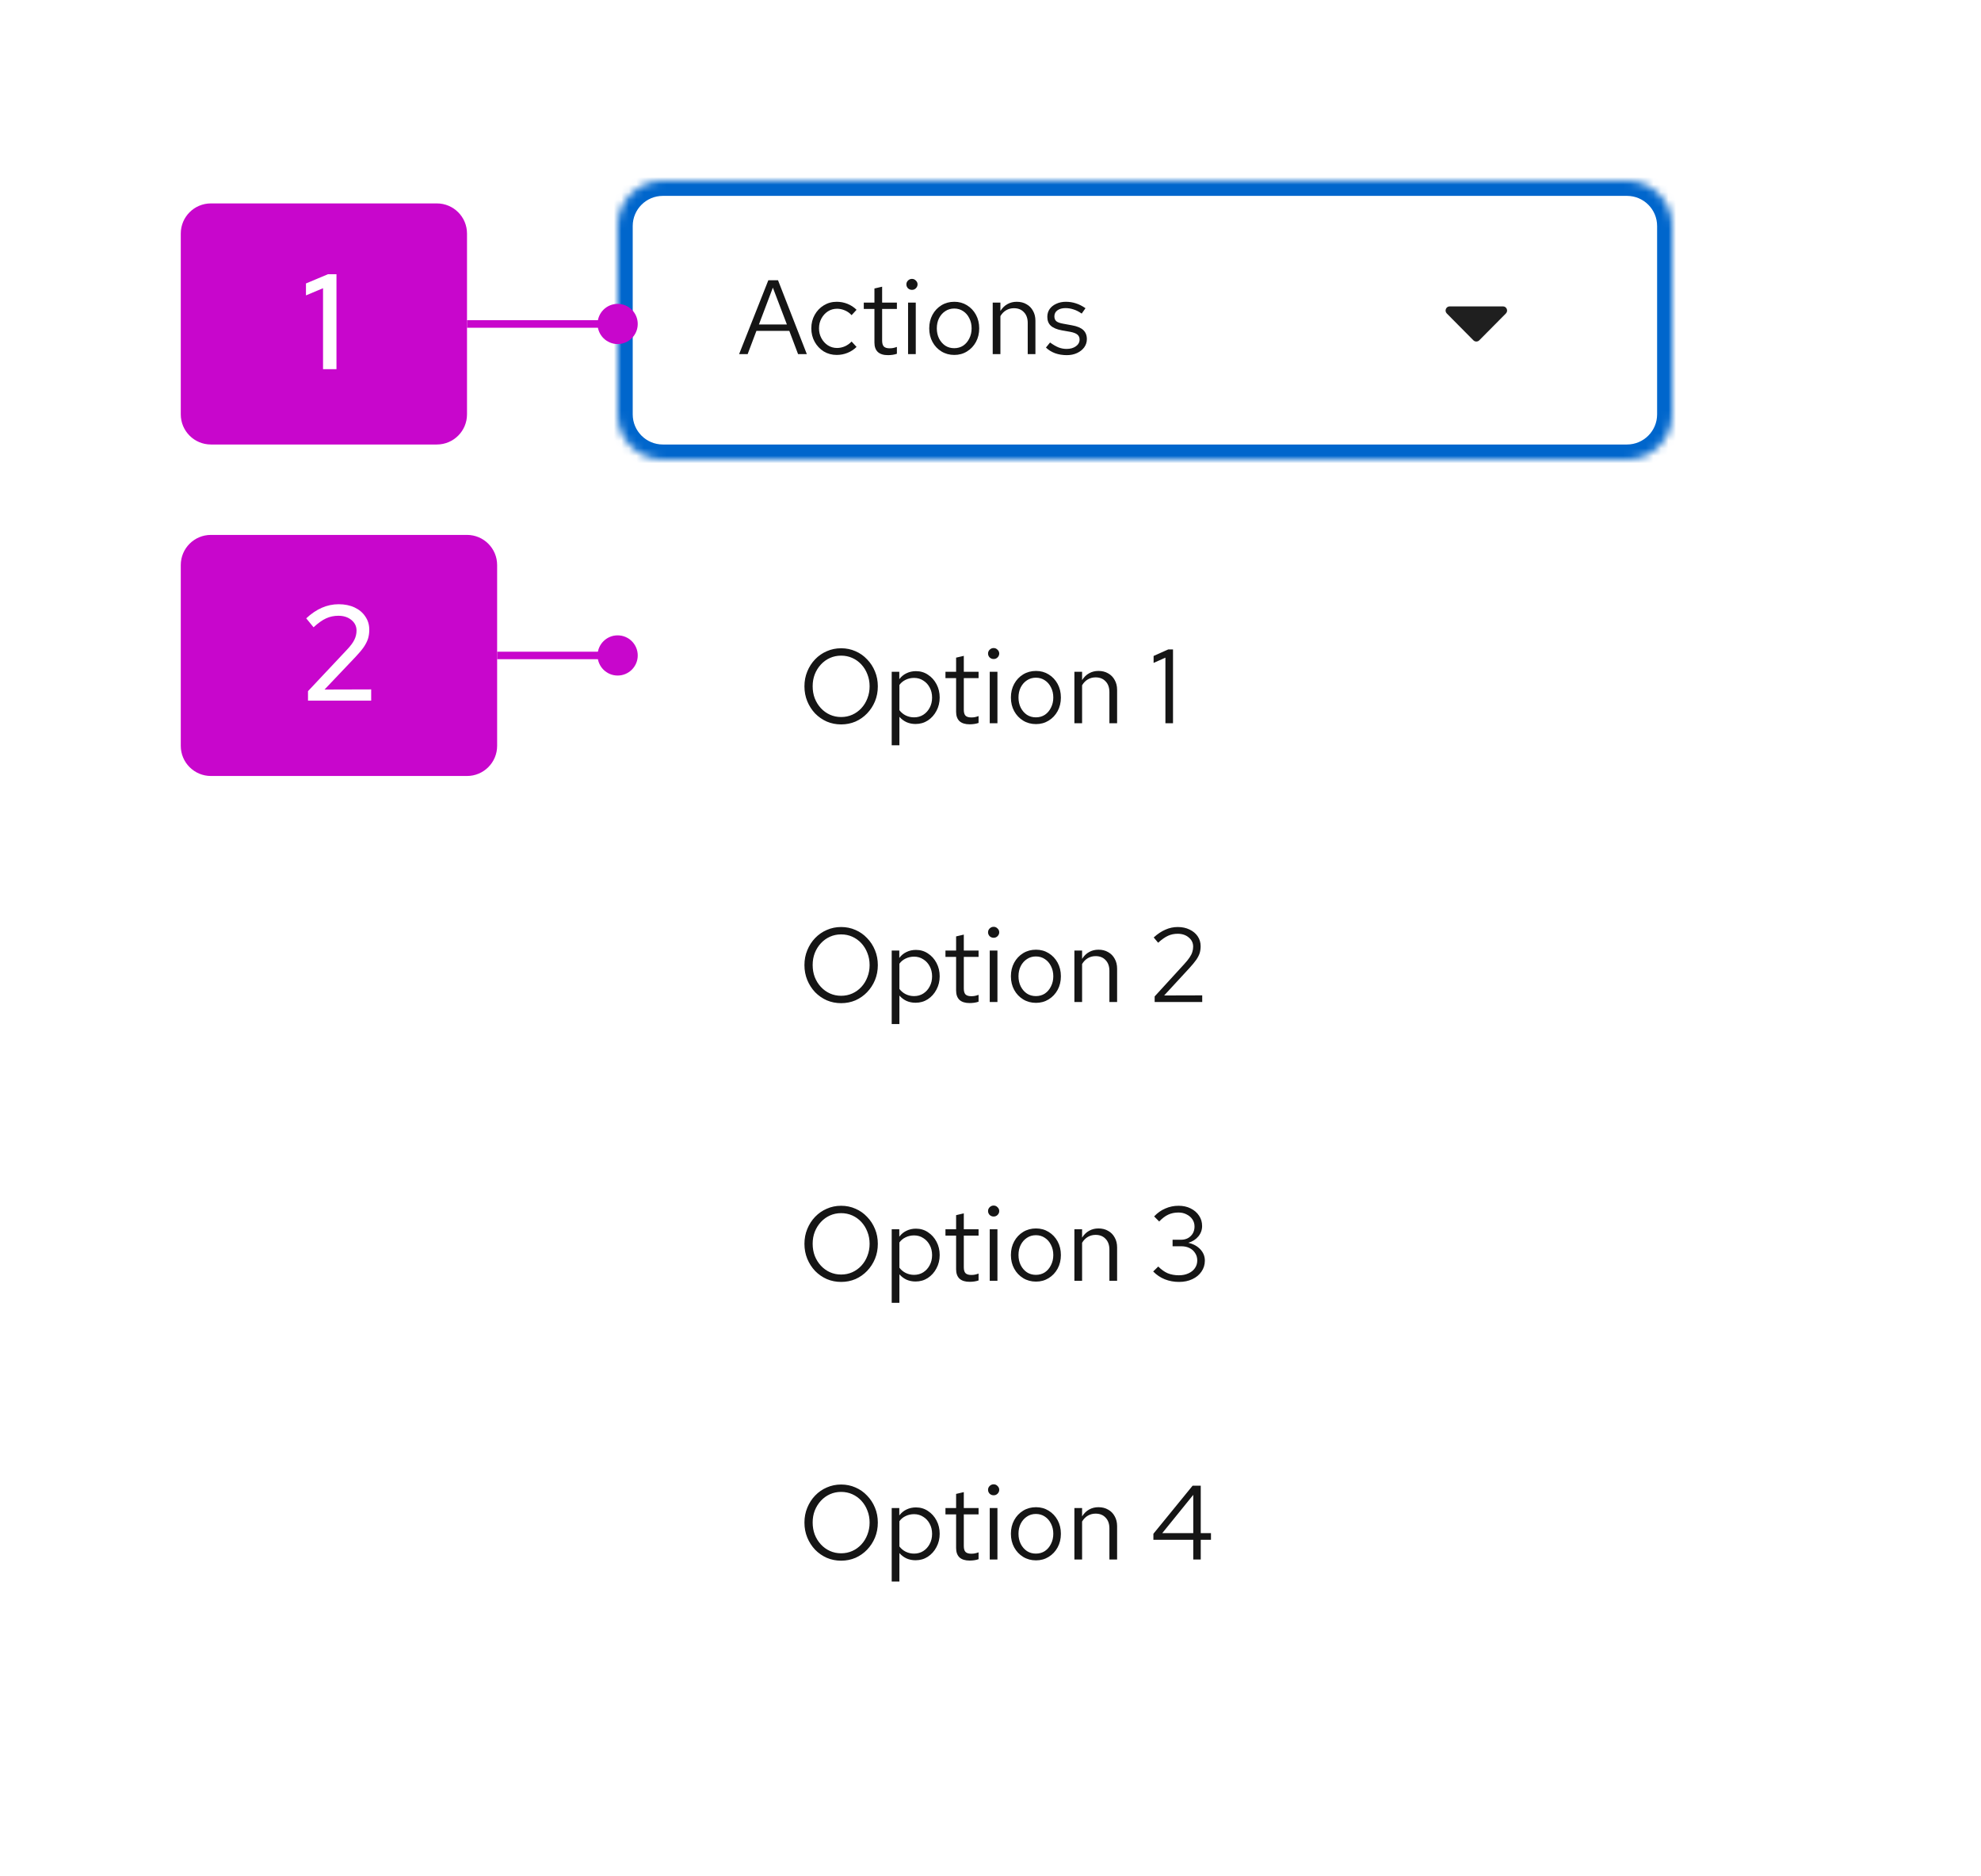 <svg width="263" height="249" viewBox="0 0 263 249" fill="none" xmlns="http://www.w3.org/2000/svg">
<rect width="263" height="249" fill="white"/>
<mask id="path-1-inside-1_1544_58798" fill="white">
<path d="M82 30C82 26.686 84.686 24 88 24H216C219.314 24 222 26.686 222 30V55C222 58.314 219.314 61 216 61H88C84.686 61 82 58.314 82 55V30Z"/>
</mask>
<path d="M82 30C82 26.686 84.686 24 88 24H216C219.314 24 222 26.686 222 30V55C222 58.314 219.314 61 216 61H88C84.686 61 82 58.314 82 55V30Z" fill="white"/>
<path d="M88 24V26H216V24V22H88V24ZM222 30H220V55H222H224V30H222ZM216 61V59H88V61V63H216V61ZM82 55H84V30H82H80V55H82ZM88 61V59C85.791 59 84 57.209 84 55H82H80C80 59.418 83.582 63 88 63V61ZM222 55H220C220 57.209 218.209 59 216 59V61V63C220.418 63 224 59.418 224 55H222ZM216 24V26C218.209 26 220 27.791 220 30H222H224C224 25.582 220.418 22 216 22V24ZM88 24V22C83.582 22 80 25.582 80 30H82H84C84 27.791 85.791 26 88 26V24Z" fill="#0066CC" mask="url(#path-1-inside-1_1544_58798)"/>
<path d="M98.126 47L102.004 37.2H103.292L107.114 47H105.952L104.79 43.92H100.422L99.26 47H98.126ZM100.758 43.066H104.468L102.606 38.18L100.758 43.066ZM111.085 47.112C110.45 47.112 109.876 46.958 109.363 46.65C108.859 46.333 108.457 45.908 108.159 45.376C107.86 44.835 107.711 44.237 107.711 43.584C107.711 42.921 107.86 42.324 108.159 41.792C108.457 41.26 108.859 40.84 109.363 40.532C109.876 40.215 110.45 40.056 111.085 40.056C111.589 40.056 112.069 40.149 112.527 40.336C112.984 40.523 113.381 40.784 113.717 41.12L113.059 41.834C112.816 41.563 112.522 41.353 112.177 41.204C111.831 41.055 111.481 40.98 111.127 40.98C110.679 40.98 110.273 41.097 109.909 41.33C109.554 41.563 109.269 41.876 109.055 42.268C108.84 42.66 108.733 43.099 108.733 43.584C108.733 44.069 108.84 44.508 109.055 44.9C109.269 45.292 109.554 45.605 109.909 45.838C110.273 46.071 110.679 46.188 111.127 46.188C111.481 46.188 111.831 46.113 112.177 45.964C112.522 45.805 112.816 45.595 113.059 45.334L113.717 46.048C113.381 46.384 112.984 46.645 112.527 46.832C112.069 47.019 111.589 47.112 111.085 47.112ZM117.883 47.14C117.295 47.14 116.847 47 116.539 46.72C116.24 46.431 116.091 46.015 116.091 45.474V41.008H114.677V40.168H116.091V38.292L117.113 38.054V40.168H119.073V41.008H117.113V45.208C117.113 45.572 117.187 45.833 117.337 45.992C117.495 46.151 117.752 46.23 118.107 46.23C118.284 46.23 118.443 46.216 118.583 46.188C118.723 46.16 118.886 46.113 119.073 46.048V46.958C118.886 47.023 118.69 47.07 118.485 47.098C118.279 47.126 118.079 47.14 117.883 47.14ZM120.556 47V40.168H121.578V47H120.556ZM121.074 38.474C120.868 38.474 120.691 38.404 120.542 38.264C120.402 38.115 120.332 37.942 120.332 37.746C120.332 37.55 120.402 37.382 120.542 37.242C120.691 37.093 120.868 37.018 121.074 37.018C121.279 37.018 121.452 37.093 121.592 37.242C121.741 37.382 121.816 37.55 121.816 37.746C121.816 37.942 121.741 38.115 121.592 38.264C121.452 38.404 121.279 38.474 121.074 38.474ZM126.697 47.112C126.062 47.112 125.493 46.958 124.989 46.65C124.485 46.342 124.088 45.922 123.799 45.39C123.51 44.858 123.365 44.256 123.365 43.584C123.365 42.912 123.51 42.31 123.799 41.778C124.088 41.246 124.485 40.826 124.989 40.518C125.493 40.21 126.062 40.056 126.697 40.056C127.322 40.056 127.882 40.21 128.377 40.518C128.881 40.826 129.278 41.246 129.567 41.778C129.856 42.31 130.001 42.912 130.001 43.584C130.001 44.256 129.856 44.858 129.567 45.39C129.278 45.922 128.881 46.342 128.377 46.65C127.882 46.958 127.322 47.112 126.697 47.112ZM126.683 46.216C127.131 46.216 127.528 46.104 127.873 45.88C128.218 45.647 128.489 45.329 128.685 44.928C128.89 44.527 128.993 44.079 128.993 43.584C128.993 43.08 128.89 42.632 128.685 42.24C128.489 41.839 128.218 41.526 127.873 41.302C127.528 41.069 127.131 40.952 126.683 40.952C126.235 40.952 125.838 41.069 125.493 41.302C125.148 41.526 124.872 41.839 124.667 42.24C124.471 42.632 124.373 43.08 124.373 43.584C124.373 44.079 124.471 44.527 124.667 44.928C124.872 45.329 125.148 45.647 125.493 45.88C125.838 46.104 126.235 46.216 126.683 46.216ZM131.794 47V40.168H132.816V41.274C133.077 40.863 133.39 40.56 133.754 40.364C134.118 40.159 134.529 40.056 134.986 40.056C135.481 40.056 135.91 40.163 136.274 40.378C136.647 40.583 136.937 40.877 137.142 41.26C137.357 41.633 137.464 42.072 137.464 42.576V47H136.442V42.87C136.442 42.263 136.274 41.787 135.938 41.442C135.611 41.087 135.168 40.91 134.608 40.91C134.235 40.91 133.894 40.999 133.586 41.176C133.278 41.353 133.021 41.615 132.816 41.96V47H131.794ZM141.633 47.14C141.073 47.14 140.555 47.056 140.079 46.888C139.603 46.711 139.197 46.459 138.861 46.132L139.407 45.46C139.817 45.759 140.195 45.978 140.541 46.118C140.886 46.249 141.241 46.314 141.605 46.314C142.099 46.314 142.51 46.197 142.837 45.964C143.163 45.731 143.327 45.432 143.327 45.068C143.327 44.788 143.229 44.569 143.033 44.41C142.846 44.251 142.533 44.13 142.095 44.046L140.975 43.85C140.312 43.729 139.822 43.523 139.505 43.234C139.197 42.945 139.043 42.553 139.043 42.058C139.043 41.666 139.145 41.321 139.351 41.022C139.565 40.723 139.859 40.49 140.233 40.322C140.606 40.145 141.031 40.056 141.507 40.056C141.973 40.056 142.417 40.126 142.837 40.266C143.257 40.397 143.681 40.611 144.111 40.91L143.607 41.624C143.252 41.372 142.897 41.19 142.543 41.078C142.188 40.957 141.829 40.896 141.465 40.896C141.017 40.896 140.657 40.994 140.387 41.19C140.116 41.386 139.981 41.652 139.981 41.988C139.981 42.268 140.065 42.483 140.233 42.632C140.41 42.781 140.718 42.893 141.157 42.968L142.305 43.178C142.995 43.299 143.499 43.509 143.817 43.808C144.134 44.107 144.293 44.508 144.293 45.012C144.293 45.413 144.176 45.777 143.943 46.104C143.709 46.421 143.392 46.673 142.991 46.86C142.589 47.047 142.137 47.14 141.633 47.14Z" fill="#151515"/>
<path d="M199.534 40.667C200.023 40.667 200.267 41.262 199.921 41.61L196.389 45.172C196.174 45.387 195.825 45.388 195.611 45.172L192.079 41.61C191.733 41.262 191.978 40.667 192.467 40.667H199.534Z" fill="#1F1F1F"/>
<g filter="url(#filter0_d_1544_58798)">
<path d="M82 67C82 63.686 84.686 61 88 61H216C219.314 61 222 63.686 222 67V219C222 222.314 219.314 225 216 225H88C84.686 225 82 222.314 82 219V67Z" fill="white"/>
<path d="M111.67 92.154C110.989 92.154 110.354 92.028 109.766 91.776C109.178 91.515 108.66 91.155 108.212 90.698C107.773 90.231 107.428 89.695 107.176 89.088C106.924 88.472 106.798 87.809 106.798 87.1C106.798 86.391 106.924 85.733 107.176 85.126C107.428 84.51 107.773 83.973 108.212 83.516C108.66 83.049 109.178 82.69 109.766 82.438C110.354 82.177 110.989 82.046 111.67 82.046C112.351 82.046 112.986 82.177 113.574 82.438C114.162 82.69 114.675 83.049 115.114 83.516C115.562 83.973 115.912 84.51 116.164 85.126C116.416 85.733 116.542 86.391 116.542 87.1C116.542 87.809 116.416 88.472 116.164 89.088C115.912 89.695 115.562 90.231 115.114 90.698C114.675 91.155 114.162 91.515 113.574 91.776C112.986 92.028 112.351 92.154 111.67 92.154ZM111.67 91.174C112.202 91.174 112.697 91.071 113.154 90.866C113.611 90.661 114.013 90.371 114.358 89.998C114.703 89.625 114.969 89.191 115.156 88.696C115.352 88.201 115.45 87.669 115.45 87.1C115.45 86.521 115.352 85.989 115.156 85.504C114.969 85.009 114.703 84.575 114.358 84.202C114.013 83.829 113.611 83.539 113.154 83.334C112.697 83.129 112.202 83.026 111.67 83.026C111.138 83.026 110.643 83.129 110.186 83.334C109.729 83.539 109.327 83.829 108.982 84.202C108.637 84.575 108.366 85.009 108.17 85.504C107.983 85.989 107.89 86.517 107.89 87.086C107.89 87.665 107.983 88.201 108.17 88.696C108.366 89.191 108.637 89.625 108.982 89.998C109.327 90.371 109.729 90.661 110.186 90.866C110.643 91.071 111.138 91.174 111.67 91.174ZM118.384 94.926V85.168H119.392V86.148C119.653 85.803 119.971 85.541 120.344 85.364C120.727 85.177 121.147 85.084 121.604 85.084C122.201 85.084 122.733 85.243 123.2 85.56C123.676 85.868 124.054 86.288 124.334 86.82C124.614 87.343 124.754 87.931 124.754 88.584C124.754 89.237 124.609 89.83 124.32 90.362C124.04 90.894 123.657 91.319 123.172 91.636C122.696 91.944 122.155 92.098 121.548 92.098C121.119 92.098 120.722 92.019 120.358 91.86C119.994 91.692 119.677 91.454 119.406 91.146V94.926H118.384ZM121.352 91.216C121.809 91.216 122.215 91.104 122.57 90.88C122.934 90.647 123.219 90.334 123.424 89.942C123.639 89.541 123.746 89.093 123.746 88.598C123.746 88.094 123.639 87.646 123.424 87.254C123.219 86.862 122.934 86.554 122.57 86.33C122.215 86.097 121.809 85.98 121.352 85.98C120.951 85.98 120.577 86.064 120.232 86.232C119.896 86.391 119.621 86.619 119.406 86.918V90.264C119.63 90.563 119.91 90.796 120.246 90.964C120.591 91.132 120.96 91.216 121.352 91.216ZM128.726 92.14C128.138 92.14 127.69 92 127.382 91.72C127.084 91.431 126.934 91.015 126.934 90.474V86.008H125.52V85.168H126.934V83.292L127.956 83.054V85.168H129.916V86.008H127.956V90.208C127.956 90.572 128.031 90.833 128.18 90.992C128.339 91.151 128.596 91.23 128.95 91.23C129.128 91.23 129.286 91.216 129.426 91.188C129.566 91.16 129.73 91.113 129.916 91.048V91.958C129.73 92.023 129.534 92.07 129.328 92.098C129.123 92.126 128.922 92.14 128.726 92.14ZM131.399 92V85.168H132.421V92H131.399ZM131.917 83.474C131.712 83.474 131.535 83.404 131.385 83.264C131.245 83.115 131.175 82.942 131.175 82.746C131.175 82.55 131.245 82.382 131.385 82.242C131.535 82.093 131.712 82.018 131.917 82.018C132.123 82.018 132.295 82.093 132.435 82.242C132.585 82.382 132.659 82.55 132.659 82.746C132.659 82.942 132.585 83.115 132.435 83.264C132.295 83.404 132.123 83.474 131.917 83.474ZM137.541 92.112C136.906 92.112 136.337 91.958 135.833 91.65C135.329 91.342 134.932 90.922 134.643 90.39C134.353 89.858 134.209 89.256 134.209 88.584C134.209 87.912 134.353 87.31 134.643 86.778C134.932 86.246 135.329 85.826 135.833 85.518C136.337 85.21 136.906 85.056 137.541 85.056C138.166 85.056 138.726 85.21 139.221 85.518C139.725 85.826 140.121 86.246 140.411 86.778C140.7 87.31 140.845 87.912 140.845 88.584C140.845 89.256 140.7 89.858 140.411 90.39C140.121 90.922 139.725 91.342 139.221 91.65C138.726 91.958 138.166 92.112 137.541 92.112ZM137.527 91.216C137.975 91.216 138.371 91.104 138.717 90.88C139.062 90.647 139.333 90.329 139.529 89.928C139.734 89.527 139.837 89.079 139.837 88.584C139.837 88.08 139.734 87.632 139.529 87.24C139.333 86.839 139.062 86.526 138.717 86.302C138.371 86.069 137.975 85.952 137.527 85.952C137.079 85.952 136.682 86.069 136.337 86.302C135.991 86.526 135.716 86.839 135.511 87.24C135.315 87.632 135.217 88.08 135.217 88.584C135.217 89.079 135.315 89.527 135.511 89.928C135.716 90.329 135.991 90.647 136.337 90.88C136.682 91.104 137.079 91.216 137.527 91.216ZM142.638 92V85.168H143.66V86.274C143.921 85.863 144.234 85.56 144.598 85.364C144.962 85.159 145.373 85.056 145.83 85.056C146.325 85.056 146.754 85.163 147.118 85.378C147.491 85.583 147.781 85.877 147.986 86.26C148.201 86.633 148.308 87.072 148.308 87.576V92H147.286V87.87C147.286 87.263 147.118 86.787 146.782 86.442C146.455 86.087 146.012 85.91 145.452 85.91C145.079 85.91 144.738 85.999 144.43 86.176C144.122 86.353 143.865 86.615 143.66 86.96V92H142.638ZM154.722 92V83.292L153.154 83.992V83.068L155.1 82.2H155.73V92H154.722Z" fill="#151515"/>
<path d="M111.67 129.154C110.989 129.154 110.354 129.028 109.766 128.776C109.178 128.515 108.66 128.155 108.212 127.698C107.773 127.231 107.428 126.695 107.176 126.088C106.924 125.472 106.798 124.809 106.798 124.1C106.798 123.391 106.924 122.733 107.176 122.126C107.428 121.51 107.773 120.973 108.212 120.516C108.66 120.049 109.178 119.69 109.766 119.438C110.354 119.177 110.989 119.046 111.67 119.046C112.351 119.046 112.986 119.177 113.574 119.438C114.162 119.69 114.675 120.049 115.114 120.516C115.562 120.973 115.912 121.51 116.164 122.126C116.416 122.733 116.542 123.391 116.542 124.1C116.542 124.809 116.416 125.472 116.164 126.088C115.912 126.695 115.562 127.231 115.114 127.698C114.675 128.155 114.162 128.515 113.574 128.776C112.986 129.028 112.351 129.154 111.67 129.154ZM111.67 128.174C112.202 128.174 112.697 128.071 113.154 127.866C113.611 127.661 114.013 127.371 114.358 126.998C114.703 126.625 114.969 126.191 115.156 125.696C115.352 125.201 115.45 124.669 115.45 124.1C115.45 123.521 115.352 122.989 115.156 122.504C114.969 122.009 114.703 121.575 114.358 121.202C114.013 120.829 113.611 120.539 113.154 120.334C112.697 120.129 112.202 120.026 111.67 120.026C111.138 120.026 110.643 120.129 110.186 120.334C109.729 120.539 109.327 120.829 108.982 121.202C108.637 121.575 108.366 122.009 108.17 122.504C107.983 122.989 107.89 123.517 107.89 124.086C107.89 124.665 107.983 125.201 108.17 125.696C108.366 126.191 108.637 126.625 108.982 126.998C109.327 127.371 109.729 127.661 110.186 127.866C110.643 128.071 111.138 128.174 111.67 128.174ZM118.384 131.926V122.168H119.392V123.148C119.653 122.803 119.971 122.541 120.344 122.364C120.727 122.177 121.147 122.084 121.604 122.084C122.201 122.084 122.733 122.243 123.2 122.56C123.676 122.868 124.054 123.288 124.334 123.82C124.614 124.343 124.754 124.931 124.754 125.584C124.754 126.237 124.609 126.83 124.32 127.362C124.04 127.894 123.657 128.319 123.172 128.636C122.696 128.944 122.155 129.098 121.548 129.098C121.119 129.098 120.722 129.019 120.358 128.86C119.994 128.692 119.677 128.454 119.406 128.146V131.926H118.384ZM121.352 128.216C121.809 128.216 122.215 128.104 122.57 127.88C122.934 127.647 123.219 127.334 123.424 126.942C123.639 126.541 123.746 126.093 123.746 125.598C123.746 125.094 123.639 124.646 123.424 124.254C123.219 123.862 122.934 123.554 122.57 123.33C122.215 123.097 121.809 122.98 121.352 122.98C120.951 122.98 120.577 123.064 120.232 123.232C119.896 123.391 119.621 123.619 119.406 123.918V127.264C119.63 127.563 119.91 127.796 120.246 127.964C120.591 128.132 120.96 128.216 121.352 128.216ZM128.726 129.14C128.138 129.14 127.69 129 127.382 128.72C127.084 128.431 126.934 128.015 126.934 127.474V123.008H125.52V122.168H126.934V120.292L127.956 120.054V122.168H129.916V123.008H127.956V127.208C127.956 127.572 128.031 127.833 128.18 127.992C128.339 128.151 128.596 128.23 128.95 128.23C129.128 128.23 129.286 128.216 129.426 128.188C129.566 128.16 129.73 128.113 129.916 128.048V128.958C129.73 129.023 129.534 129.07 129.328 129.098C129.123 129.126 128.922 129.14 128.726 129.14ZM131.399 129V122.168H132.421V129H131.399ZM131.917 120.474C131.712 120.474 131.535 120.404 131.385 120.264C131.245 120.115 131.175 119.942 131.175 119.746C131.175 119.55 131.245 119.382 131.385 119.242C131.535 119.093 131.712 119.018 131.917 119.018C132.123 119.018 132.295 119.093 132.435 119.242C132.585 119.382 132.659 119.55 132.659 119.746C132.659 119.942 132.585 120.115 132.435 120.264C132.295 120.404 132.123 120.474 131.917 120.474ZM137.541 129.112C136.906 129.112 136.337 128.958 135.833 128.65C135.329 128.342 134.932 127.922 134.643 127.39C134.353 126.858 134.209 126.256 134.209 125.584C134.209 124.912 134.353 124.31 134.643 123.778C134.932 123.246 135.329 122.826 135.833 122.518C136.337 122.21 136.906 122.056 137.541 122.056C138.166 122.056 138.726 122.21 139.221 122.518C139.725 122.826 140.121 123.246 140.411 123.778C140.7 124.31 140.845 124.912 140.845 125.584C140.845 126.256 140.7 126.858 140.411 127.39C140.121 127.922 139.725 128.342 139.221 128.65C138.726 128.958 138.166 129.112 137.541 129.112ZM137.527 128.216C137.975 128.216 138.371 128.104 138.717 127.88C139.062 127.647 139.333 127.329 139.529 126.928C139.734 126.527 139.837 126.079 139.837 125.584C139.837 125.08 139.734 124.632 139.529 124.24C139.333 123.839 139.062 123.526 138.717 123.302C138.371 123.069 137.975 122.952 137.527 122.952C137.079 122.952 136.682 123.069 136.337 123.302C135.991 123.526 135.716 123.839 135.511 124.24C135.315 124.632 135.217 125.08 135.217 125.584C135.217 126.079 135.315 126.527 135.511 126.928C135.716 127.329 135.991 127.647 136.337 127.88C136.682 128.104 137.079 128.216 137.527 128.216ZM142.638 129V122.168H143.66V123.274C143.921 122.863 144.234 122.56 144.598 122.364C144.962 122.159 145.373 122.056 145.83 122.056C146.325 122.056 146.754 122.163 147.118 122.378C147.491 122.583 147.781 122.877 147.986 123.26C148.201 123.633 148.308 124.072 148.308 124.576V129H147.286V124.87C147.286 124.263 147.118 123.787 146.782 123.442C146.455 123.087 146.012 122.91 145.452 122.91C145.079 122.91 144.738 122.999 144.43 123.176C144.122 123.353 143.865 123.615 143.66 123.96V129H142.638ZM153.294 129V128.258L157.214 123.974C157.522 123.638 157.76 123.344 157.928 123.092C158.105 122.831 158.227 122.588 158.292 122.364C158.367 122.14 158.404 121.902 158.404 121.65C158.404 121.155 158.208 120.749 157.816 120.432C157.433 120.105 156.943 119.942 156.346 119.942C155.889 119.942 155.464 120.031 155.072 120.208C154.68 120.385 154.241 120.693 153.756 121.132L153.168 120.432C153.681 119.965 154.199 119.62 154.722 119.396C155.245 119.163 155.791 119.046 156.36 119.046C156.948 119.046 157.471 119.158 157.928 119.382C158.385 119.597 158.745 119.895 159.006 120.278C159.267 120.661 159.398 121.099 159.398 121.594C159.398 121.921 159.356 122.224 159.272 122.504C159.188 122.775 159.039 123.069 158.824 123.386C158.609 123.694 158.301 124.067 157.9 124.506L154.554 128.132L159.608 128.118V129H153.294Z" fill="#151515"/>
<path d="M111.67 166.154C110.989 166.154 110.354 166.028 109.766 165.776C109.178 165.515 108.66 165.155 108.212 164.698C107.773 164.231 107.428 163.695 107.176 163.088C106.924 162.472 106.798 161.809 106.798 161.1C106.798 160.391 106.924 159.733 107.176 159.126C107.428 158.51 107.773 157.973 108.212 157.516C108.66 157.049 109.178 156.69 109.766 156.438C110.354 156.177 110.989 156.046 111.67 156.046C112.351 156.046 112.986 156.177 113.574 156.438C114.162 156.69 114.675 157.049 115.114 157.516C115.562 157.973 115.912 158.51 116.164 159.126C116.416 159.733 116.542 160.391 116.542 161.1C116.542 161.809 116.416 162.472 116.164 163.088C115.912 163.695 115.562 164.231 115.114 164.698C114.675 165.155 114.162 165.515 113.574 165.776C112.986 166.028 112.351 166.154 111.67 166.154ZM111.67 165.174C112.202 165.174 112.697 165.071 113.154 164.866C113.611 164.661 114.013 164.371 114.358 163.998C114.703 163.625 114.969 163.191 115.156 162.696C115.352 162.201 115.45 161.669 115.45 161.1C115.45 160.521 115.352 159.989 115.156 159.504C114.969 159.009 114.703 158.575 114.358 158.202C114.013 157.829 113.611 157.539 113.154 157.334C112.697 157.129 112.202 157.026 111.67 157.026C111.138 157.026 110.643 157.129 110.186 157.334C109.729 157.539 109.327 157.829 108.982 158.202C108.637 158.575 108.366 159.009 108.17 159.504C107.983 159.989 107.89 160.517 107.89 161.086C107.89 161.665 107.983 162.201 108.17 162.696C108.366 163.191 108.637 163.625 108.982 163.998C109.327 164.371 109.729 164.661 110.186 164.866C110.643 165.071 111.138 165.174 111.67 165.174ZM118.384 168.926V159.168H119.392V160.148C119.653 159.803 119.971 159.541 120.344 159.364C120.727 159.177 121.147 159.084 121.604 159.084C122.201 159.084 122.733 159.243 123.2 159.56C123.676 159.868 124.054 160.288 124.334 160.82C124.614 161.343 124.754 161.931 124.754 162.584C124.754 163.237 124.609 163.83 124.32 164.362C124.04 164.894 123.657 165.319 123.172 165.636C122.696 165.944 122.155 166.098 121.548 166.098C121.119 166.098 120.722 166.019 120.358 165.86C119.994 165.692 119.677 165.454 119.406 165.146V168.926H118.384ZM121.352 165.216C121.809 165.216 122.215 165.104 122.57 164.88C122.934 164.647 123.219 164.334 123.424 163.942C123.639 163.541 123.746 163.093 123.746 162.598C123.746 162.094 123.639 161.646 123.424 161.254C123.219 160.862 122.934 160.554 122.57 160.33C122.215 160.097 121.809 159.98 121.352 159.98C120.951 159.98 120.577 160.064 120.232 160.232C119.896 160.391 119.621 160.619 119.406 160.918V164.264C119.63 164.563 119.91 164.796 120.246 164.964C120.591 165.132 120.96 165.216 121.352 165.216ZM128.726 166.14C128.138 166.14 127.69 166 127.382 165.72C127.084 165.431 126.934 165.015 126.934 164.474V160.008H125.52V159.168H126.934V157.292L127.956 157.054V159.168H129.916V160.008H127.956V164.208C127.956 164.572 128.031 164.833 128.18 164.992C128.339 165.151 128.596 165.23 128.95 165.23C129.128 165.23 129.286 165.216 129.426 165.188C129.566 165.16 129.73 165.113 129.916 165.048V165.958C129.73 166.023 129.534 166.07 129.328 166.098C129.123 166.126 128.922 166.14 128.726 166.14ZM131.399 166V159.168H132.421V166H131.399ZM131.917 157.474C131.712 157.474 131.535 157.404 131.385 157.264C131.245 157.115 131.175 156.942 131.175 156.746C131.175 156.55 131.245 156.382 131.385 156.242C131.535 156.093 131.712 156.018 131.917 156.018C132.123 156.018 132.295 156.093 132.435 156.242C132.585 156.382 132.659 156.55 132.659 156.746C132.659 156.942 132.585 157.115 132.435 157.264C132.295 157.404 132.123 157.474 131.917 157.474ZM137.541 166.112C136.906 166.112 136.337 165.958 135.833 165.65C135.329 165.342 134.932 164.922 134.643 164.39C134.353 163.858 134.209 163.256 134.209 162.584C134.209 161.912 134.353 161.31 134.643 160.778C134.932 160.246 135.329 159.826 135.833 159.518C136.337 159.21 136.906 159.056 137.541 159.056C138.166 159.056 138.726 159.21 139.221 159.518C139.725 159.826 140.121 160.246 140.411 160.778C140.7 161.31 140.845 161.912 140.845 162.584C140.845 163.256 140.7 163.858 140.411 164.39C140.121 164.922 139.725 165.342 139.221 165.65C138.726 165.958 138.166 166.112 137.541 166.112ZM137.527 165.216C137.975 165.216 138.371 165.104 138.717 164.88C139.062 164.647 139.333 164.329 139.529 163.928C139.734 163.527 139.837 163.079 139.837 162.584C139.837 162.08 139.734 161.632 139.529 161.24C139.333 160.839 139.062 160.526 138.717 160.302C138.371 160.069 137.975 159.952 137.527 159.952C137.079 159.952 136.682 160.069 136.337 160.302C135.991 160.526 135.716 160.839 135.511 161.24C135.315 161.632 135.217 162.08 135.217 162.584C135.217 163.079 135.315 163.527 135.511 163.928C135.716 164.329 135.991 164.647 136.337 164.88C136.682 165.104 137.079 165.216 137.527 165.216ZM142.638 166V159.168H143.66V160.274C143.921 159.863 144.234 159.56 144.598 159.364C144.962 159.159 145.373 159.056 145.83 159.056C146.325 159.056 146.754 159.163 147.118 159.378C147.491 159.583 147.781 159.877 147.986 160.26C148.201 160.633 148.308 161.072 148.308 161.576V166H147.286V161.87C147.286 161.263 147.118 160.787 146.782 160.442C146.455 160.087 146.012 159.91 145.452 159.91C145.079 159.91 144.738 159.999 144.43 160.176C144.122 160.353 143.865 160.615 143.66 160.96V166H142.638ZM156.528 166.154C155.856 166.154 155.226 166.037 154.638 165.804C154.059 165.571 153.546 165.225 153.098 164.768L153.77 164.11C154.181 164.521 154.601 164.819 155.03 165.006C155.469 165.183 155.963 165.272 156.514 165.272C156.99 165.272 157.41 165.188 157.774 165.02C158.147 164.852 158.437 164.619 158.642 164.32C158.847 164.021 158.95 163.681 158.95 163.298C158.95 162.934 158.857 162.612 158.67 162.332C158.493 162.043 158.245 161.819 157.928 161.66C157.611 161.501 157.247 161.422 156.836 161.422H155.674V160.554H156.794C157.326 160.554 157.755 160.391 158.082 160.064C158.418 159.737 158.586 159.313 158.586 158.79C158.586 158.445 158.493 158.132 158.306 157.852C158.119 157.572 157.863 157.353 157.536 157.194C157.219 157.026 156.859 156.942 156.458 156.942C155.954 156.942 155.501 157.035 155.1 157.222C154.708 157.399 154.307 157.703 153.896 158.132L153.224 157.46C153.663 156.993 154.157 156.643 154.708 156.41C155.259 156.167 155.847 156.046 156.472 156.046C157.069 156.046 157.601 156.163 158.068 156.396C158.544 156.629 158.917 156.951 159.188 157.362C159.459 157.763 159.594 158.221 159.594 158.734C159.594 159.247 159.426 159.709 159.09 160.12C158.754 160.521 158.311 160.801 157.76 160.96C158.423 161.109 158.955 161.399 159.356 161.828C159.757 162.257 159.958 162.757 159.958 163.326C159.958 163.867 159.809 164.353 159.51 164.782C159.221 165.211 158.815 165.547 158.292 165.79C157.779 166.033 157.191 166.154 156.528 166.154Z" fill="#151515"/>
<path d="M111.67 203.154C110.989 203.154 110.354 203.028 109.766 202.776C109.178 202.515 108.66 202.155 108.212 201.698C107.773 201.231 107.428 200.695 107.176 200.088C106.924 199.472 106.798 198.809 106.798 198.1C106.798 197.391 106.924 196.733 107.176 196.126C107.428 195.51 107.773 194.973 108.212 194.516C108.66 194.049 109.178 193.69 109.766 193.438C110.354 193.177 110.989 193.046 111.67 193.046C112.351 193.046 112.986 193.177 113.574 193.438C114.162 193.69 114.675 194.049 115.114 194.516C115.562 194.973 115.912 195.51 116.164 196.126C116.416 196.733 116.542 197.391 116.542 198.1C116.542 198.809 116.416 199.472 116.164 200.088C115.912 200.695 115.562 201.231 115.114 201.698C114.675 202.155 114.162 202.515 113.574 202.776C112.986 203.028 112.351 203.154 111.67 203.154ZM111.67 202.174C112.202 202.174 112.697 202.071 113.154 201.866C113.611 201.661 114.013 201.371 114.358 200.998C114.703 200.625 114.969 200.191 115.156 199.696C115.352 199.201 115.45 198.669 115.45 198.1C115.45 197.521 115.352 196.989 115.156 196.504C114.969 196.009 114.703 195.575 114.358 195.202C114.013 194.829 113.611 194.539 113.154 194.334C112.697 194.129 112.202 194.026 111.67 194.026C111.138 194.026 110.643 194.129 110.186 194.334C109.729 194.539 109.327 194.829 108.982 195.202C108.637 195.575 108.366 196.009 108.17 196.504C107.983 196.989 107.89 197.517 107.89 198.086C107.89 198.665 107.983 199.201 108.17 199.696C108.366 200.191 108.637 200.625 108.982 200.998C109.327 201.371 109.729 201.661 110.186 201.866C110.643 202.071 111.138 202.174 111.67 202.174ZM118.384 205.926V196.168H119.392V197.148C119.653 196.803 119.971 196.541 120.344 196.364C120.727 196.177 121.147 196.084 121.604 196.084C122.201 196.084 122.733 196.243 123.2 196.56C123.676 196.868 124.054 197.288 124.334 197.82C124.614 198.343 124.754 198.931 124.754 199.584C124.754 200.237 124.609 200.83 124.32 201.362C124.04 201.894 123.657 202.319 123.172 202.636C122.696 202.944 122.155 203.098 121.548 203.098C121.119 203.098 120.722 203.019 120.358 202.86C119.994 202.692 119.677 202.454 119.406 202.146V205.926H118.384ZM121.352 202.216C121.809 202.216 122.215 202.104 122.57 201.88C122.934 201.647 123.219 201.334 123.424 200.942C123.639 200.541 123.746 200.093 123.746 199.598C123.746 199.094 123.639 198.646 123.424 198.254C123.219 197.862 122.934 197.554 122.57 197.33C122.215 197.097 121.809 196.98 121.352 196.98C120.951 196.98 120.577 197.064 120.232 197.232C119.896 197.391 119.621 197.619 119.406 197.918V201.264C119.63 201.563 119.91 201.796 120.246 201.964C120.591 202.132 120.96 202.216 121.352 202.216ZM128.726 203.14C128.138 203.14 127.69 203 127.382 202.72C127.084 202.431 126.934 202.015 126.934 201.474V197.008H125.52V196.168H126.934V194.292L127.956 194.054V196.168H129.916V197.008H127.956V201.208C127.956 201.572 128.031 201.833 128.18 201.992C128.339 202.151 128.596 202.23 128.95 202.23C129.128 202.23 129.286 202.216 129.426 202.188C129.566 202.16 129.73 202.113 129.916 202.048V202.958C129.73 203.023 129.534 203.07 129.328 203.098C129.123 203.126 128.922 203.14 128.726 203.14ZM131.399 203V196.168H132.421V203H131.399ZM131.917 194.474C131.712 194.474 131.535 194.404 131.385 194.264C131.245 194.115 131.175 193.942 131.175 193.746C131.175 193.55 131.245 193.382 131.385 193.242C131.535 193.093 131.712 193.018 131.917 193.018C132.123 193.018 132.295 193.093 132.435 193.242C132.585 193.382 132.659 193.55 132.659 193.746C132.659 193.942 132.585 194.115 132.435 194.264C132.295 194.404 132.123 194.474 131.917 194.474ZM137.541 203.112C136.906 203.112 136.337 202.958 135.833 202.65C135.329 202.342 134.932 201.922 134.643 201.39C134.353 200.858 134.209 200.256 134.209 199.584C134.209 198.912 134.353 198.31 134.643 197.778C134.932 197.246 135.329 196.826 135.833 196.518C136.337 196.21 136.906 196.056 137.541 196.056C138.166 196.056 138.726 196.21 139.221 196.518C139.725 196.826 140.121 197.246 140.411 197.778C140.7 198.31 140.845 198.912 140.845 199.584C140.845 200.256 140.7 200.858 140.411 201.39C140.121 201.922 139.725 202.342 139.221 202.65C138.726 202.958 138.166 203.112 137.541 203.112ZM137.527 202.216C137.975 202.216 138.371 202.104 138.717 201.88C139.062 201.647 139.333 201.329 139.529 200.928C139.734 200.527 139.837 200.079 139.837 199.584C139.837 199.08 139.734 198.632 139.529 198.24C139.333 197.839 139.062 197.526 138.717 197.302C138.371 197.069 137.975 196.952 137.527 196.952C137.079 196.952 136.682 197.069 136.337 197.302C135.991 197.526 135.716 197.839 135.511 198.24C135.315 198.632 135.217 199.08 135.217 199.584C135.217 200.079 135.315 200.527 135.511 200.928C135.716 201.329 135.991 201.647 136.337 201.88C136.682 202.104 137.079 202.216 137.527 202.216ZM142.638 203V196.168H143.66V197.274C143.921 196.863 144.234 196.56 144.598 196.364C144.962 196.159 145.373 196.056 145.83 196.056C146.325 196.056 146.754 196.163 147.118 196.378C147.491 196.583 147.781 196.877 147.986 197.26C148.201 197.633 148.308 198.072 148.308 198.576V203H147.286V198.87C147.286 198.263 147.118 197.787 146.782 197.442C146.455 197.087 146.012 196.91 145.452 196.91C145.079 196.91 144.738 196.999 144.43 197.176C144.122 197.353 143.865 197.615 143.66 197.96V203H142.638ZM158.418 203V200.382H153.126V199.584L158.334 193.2H159.412V199.5H160.77V200.382H159.412V203H158.418ZM154.302 199.5H158.418V194.418L154.302 199.5Z" fill="#151515"/>
</g>
<path d="M24 31C24 28.791 25.791 27 28 27H58C60.209 27 62 28.791 62 31V55C62 57.209 60.209 59 58 59H28C25.791 59 24 57.209 24 55V31Z" fill="#C806CC"/>
<path d="M42.888 49V38.254L40.62 39.208V37.624L43.536 36.4H44.67V49H42.888Z" fill="white"/>
<path d="M84.667 43C84.667 44.473 83.473 45.667 82 45.667C80.527 45.667 79.333 44.473 79.333 43C79.333 41.527 80.527 40.333 82 40.333C83.473 40.333 84.667 41.527 84.667 43ZM82 43V43.5H62V43V42.5H82V43Z" fill="#C806CC"/>
<path d="M24 75C24 72.791 25.791 71 28 71H62C64.209 71 66 72.791 66 75V99C66 101.209 64.209 103 62 103H28C25.791 103 24 101.209 24 99V75Z" fill="#C806CC"/>
<path d="M40.89 93V91.74L46.002 86.304C46.518 85.764 46.866 85.302 47.046 84.918C47.238 84.534 47.334 84.126 47.334 83.694C47.334 83.13 47.106 82.662 46.65 82.29C46.194 81.918 45.618 81.732 44.922 81.732C44.346 81.732 43.806 81.846 43.302 82.074C42.798 82.302 42.24 82.698 41.628 83.262L40.656 82.074C41.988 80.826 43.422 80.202 44.958 80.202C45.762 80.202 46.47 80.346 47.082 80.634C47.694 80.922 48.168 81.324 48.504 81.84C48.852 82.344 49.026 82.926 49.026 83.586C49.026 84.006 48.972 84.396 48.864 84.756C48.756 85.104 48.57 85.476 48.306 85.872C48.042 86.256 47.67 86.7 47.19 87.204L43.086 91.524L49.278 91.506V93H40.89Z" fill="white"/>
<path d="M84.667 87C84.667 88.473 83.473 89.667 82 89.667C80.527 89.667 79.333 88.473 79.333 87C79.333 85.527 80.527 84.333 82 84.333C83.473 84.333 84.667 85.527 84.667 87ZM82 87V87.5H66V87V86.5H82V87Z" fill="#C806CC"/>
<defs>
<filter id="filter0_d_1544_58798" x="73" y="56" width="158" height="182" filterUnits="userSpaceOnUse" color-interpolation-filters="sRGB">
<feFlood flood-opacity="0" result="BackgroundImageFix"/>
<feColorMatrix in="SourceAlpha" type="matrix" values="0 0 0 0 0 0 0 0 0 0 0 0 0 0 0 0 0 0 127 0" result="hardAlpha"/>
<feOffset dy="4"/>
<feGaussianBlur stdDeviation="4.5"/>
<feColorMatrix type="matrix" values="0 0 0 0 0.161 0 0 0 0 0.161 0 0 0 0 0.161 0 0 0 0.15 0"/>
<feBlend mode="normal" in2="BackgroundImageFix" result="effect1_dropShadow_1544_58798"/>
<feBlend mode="normal" in="SourceGraphic" in2="effect1_dropShadow_1544_58798" result="shape"/>
</filter>
</defs>
</svg>
